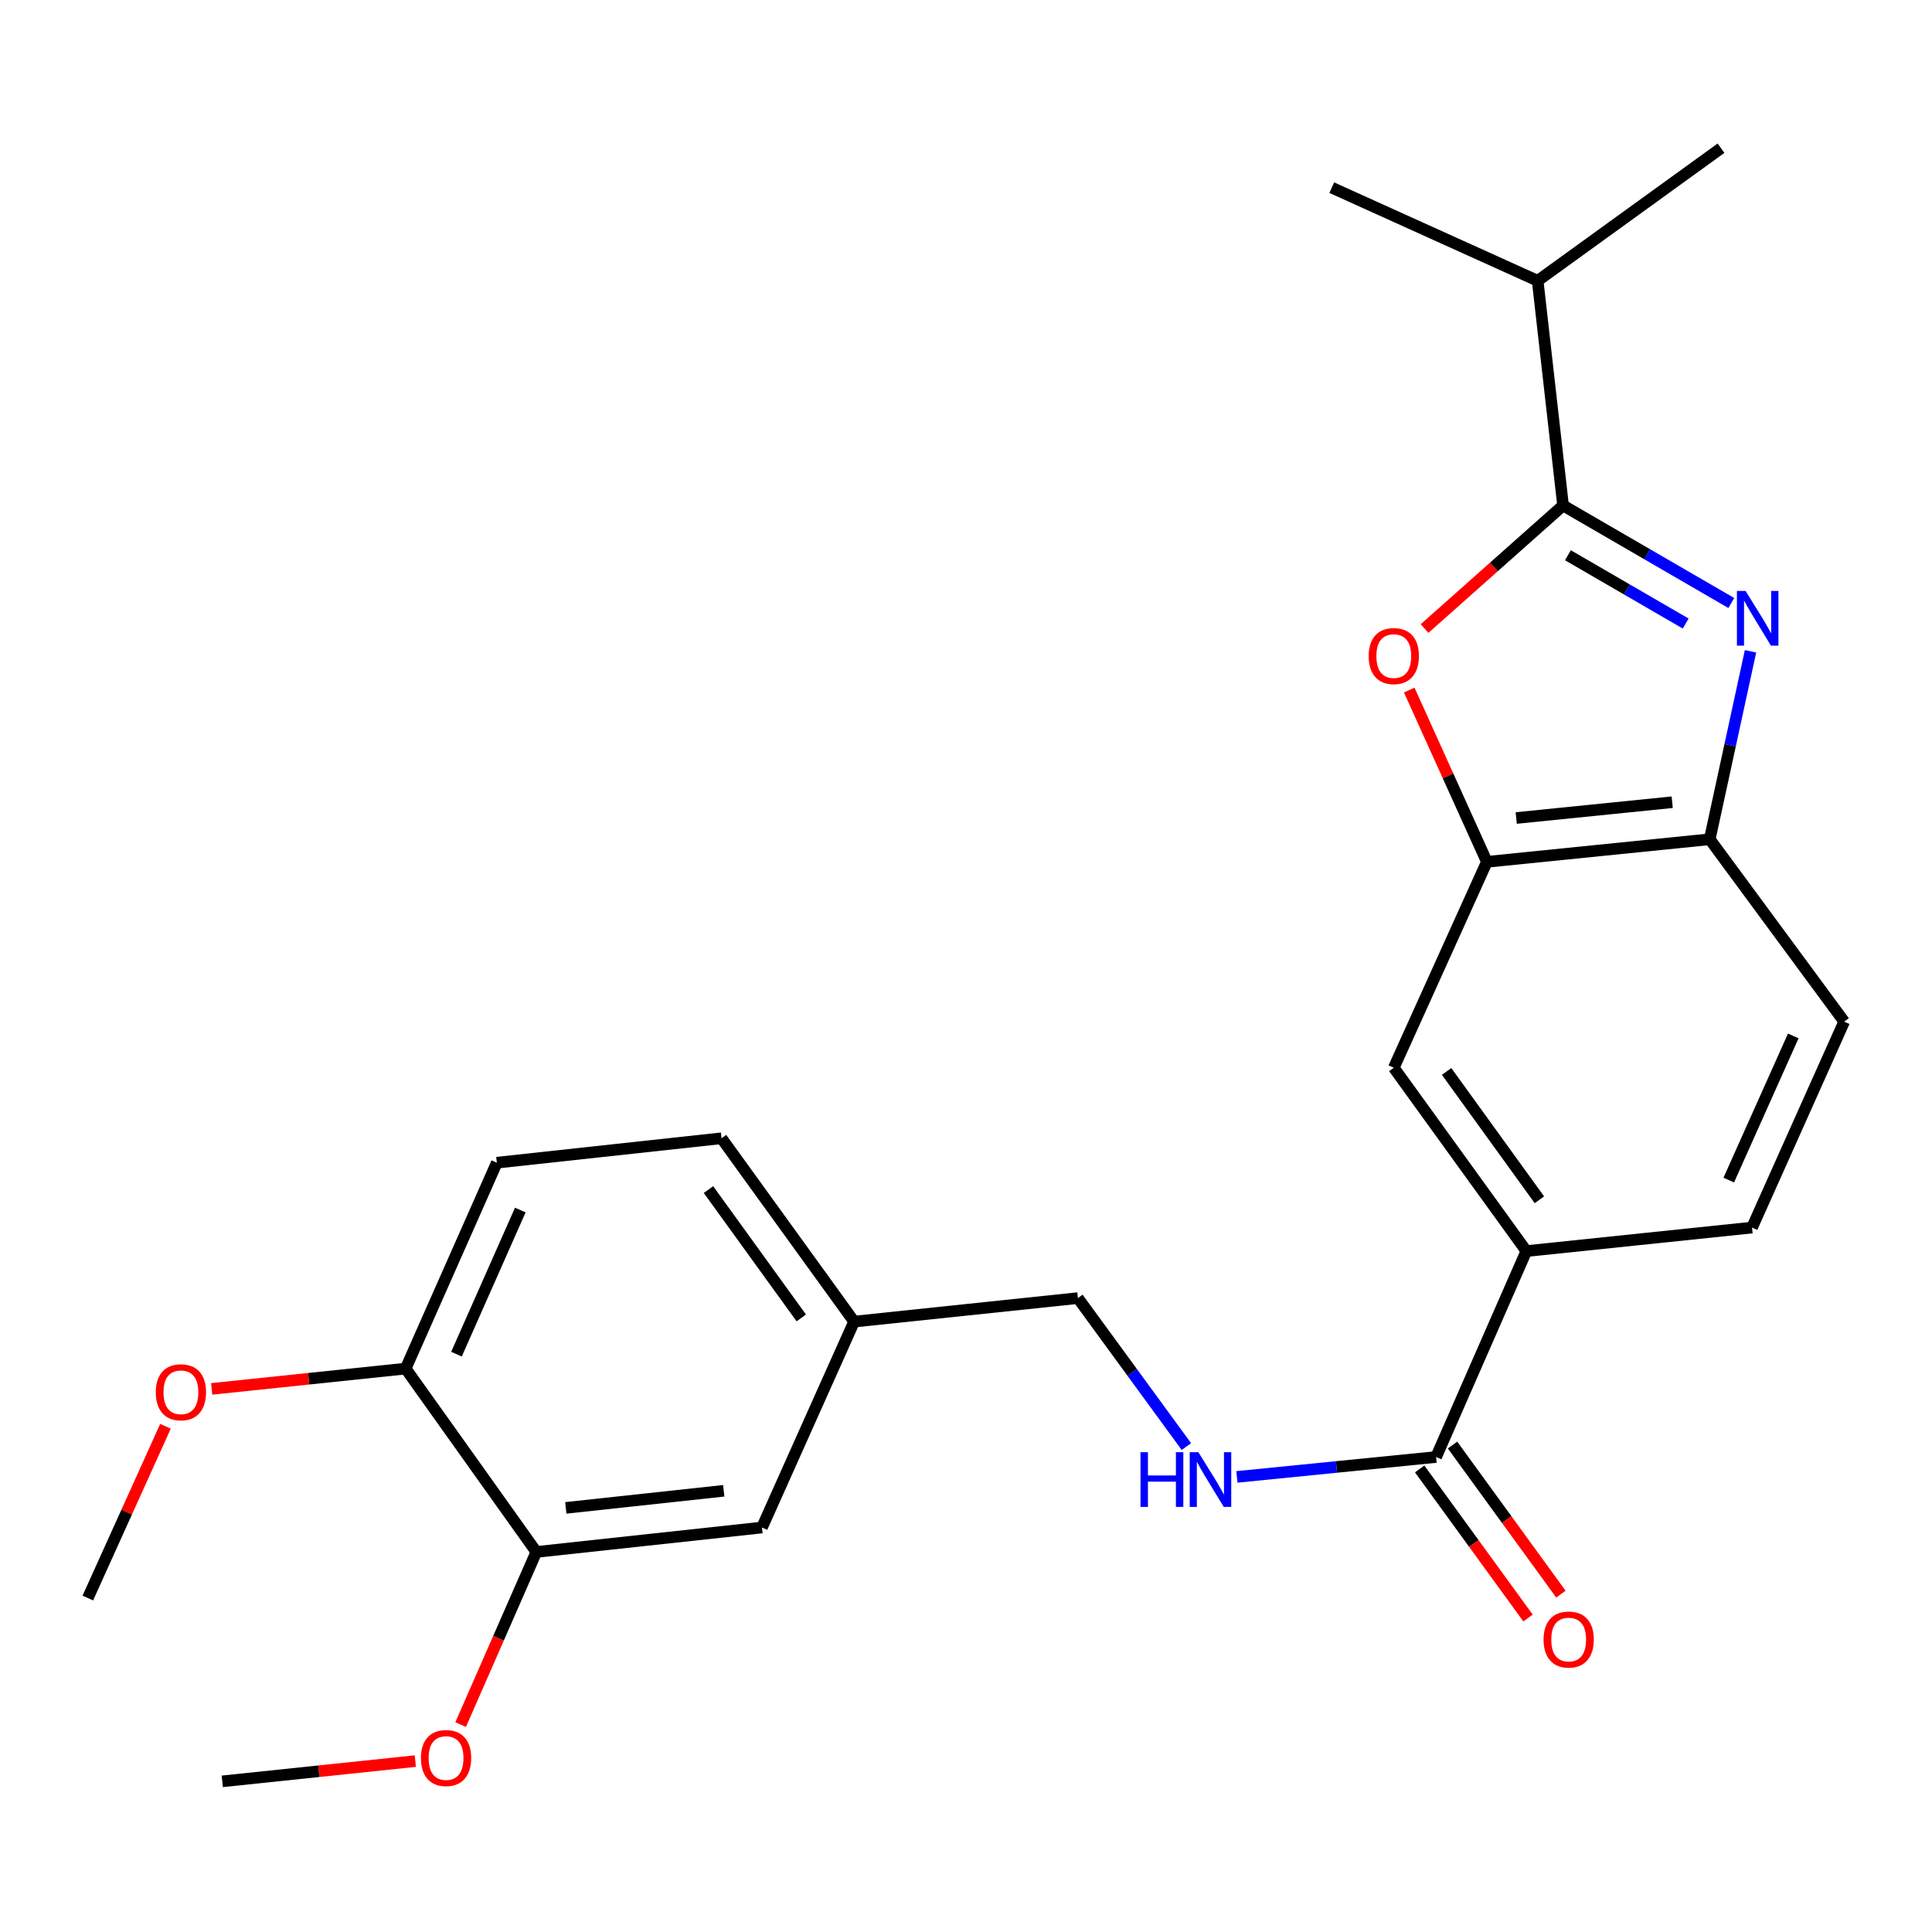 <?xml version='1.0' encoding='iso-8859-1'?>
<svg version='1.1' baseProfile='full'
              xmlns='http://www.w3.org/2000/svg'
                      xmlns:rdkit='http://www.rdkit.org/xml'
                      xmlns:xlink='http://www.w3.org/1999/xlink'
                  xml:space='preserve'
width='1000px' height='1000px' viewBox='0 0 1000 1000'>
<!-- END OF HEADER -->
<rect style='opacity:1.0;fill:#FFFFFF;stroke:none' width='1000' height='1000' x='0' y='0'> </rect>
<path class='bond-0' d='M 896.119,312.116 L 852.578,286.874' style='fill:none;fill-rule:evenodd;stroke:#0000FF;stroke-width:6px;stroke-linecap:butt;stroke-linejoin:miter;stroke-opacity:1' />
<path class='bond-0' d='M 852.578,286.874 L 809.036,261.631' style='fill:none;fill-rule:evenodd;stroke:#000000;stroke-width:6px;stroke-linecap:butt;stroke-linejoin:miter;stroke-opacity:1' />
<path class='bond-0' d='M 872.508,322.739 L 842.029,305.069' style='fill:none;fill-rule:evenodd;stroke:#0000FF;stroke-width:6px;stroke-linecap:butt;stroke-linejoin:miter;stroke-opacity:1' />
<path class='bond-0' d='M 842.029,305.069 L 811.55,287.399' style='fill:none;fill-rule:evenodd;stroke:#000000;stroke-width:6px;stroke-linecap:butt;stroke-linejoin:miter;stroke-opacity:1' />
<path class='bond-3' d='M 906.062,337.116 L 895.507,385.758' style='fill:none;fill-rule:evenodd;stroke:#0000FF;stroke-width:6px;stroke-linecap:butt;stroke-linejoin:miter;stroke-opacity:1' />
<path class='bond-3' d='M 895.507,385.758 L 884.952,434.4' style='fill:none;fill-rule:evenodd;stroke:#000000;stroke-width:6px;stroke-linecap:butt;stroke-linejoin:miter;stroke-opacity:1' />
<path class='bond-1' d='M 809.036,261.631 L 773.196,293.485' style='fill:none;fill-rule:evenodd;stroke:#000000;stroke-width:6px;stroke-linecap:butt;stroke-linejoin:miter;stroke-opacity:1' />
<path class='bond-1' d='M 773.196,293.485 L 737.355,325.339' style='fill:none;fill-rule:evenodd;stroke:#FF0000;stroke-width:6px;stroke-linecap:butt;stroke-linejoin:miter;stroke-opacity:1' />
<path class='bond-14' d='M 809.036,261.631 L 795.891,145.333' style='fill:none;fill-rule:evenodd;stroke:#000000;stroke-width:6px;stroke-linecap:butt;stroke-linejoin:miter;stroke-opacity:1' />
<path class='bond-25' d='M 729.42,357.182 L 749.516,401.633' style='fill:none;fill-rule:evenodd;stroke:#FF0000;stroke-width:6px;stroke-linecap:butt;stroke-linejoin:miter;stroke-opacity:1' />
<path class='bond-25' d='M 749.516,401.633 L 769.612,446.085' style='fill:none;fill-rule:evenodd;stroke:#000000;stroke-width:6px;stroke-linecap:butt;stroke-linejoin:miter;stroke-opacity:1' />
<path class='bond-2' d='M 769.612,446.085 L 884.952,434.4' style='fill:none;fill-rule:evenodd;stroke:#000000;stroke-width:6px;stroke-linecap:butt;stroke-linejoin:miter;stroke-opacity:1' />
<path class='bond-2' d='M 784.793,423.407 L 865.531,415.228' style='fill:none;fill-rule:evenodd;stroke:#000000;stroke-width:6px;stroke-linecap:butt;stroke-linejoin:miter;stroke-opacity:1' />
<path class='bond-6' d='M 769.612,446.085 L 721.425,552.661' style='fill:none;fill-rule:evenodd;stroke:#000000;stroke-width:6px;stroke-linecap:butt;stroke-linejoin:miter;stroke-opacity:1' />
<path class='bond-12' d='M 884.952,434.4 L 954.545,528.801' style='fill:none;fill-rule:evenodd;stroke:#000000;stroke-width:6px;stroke-linecap:butt;stroke-linejoin:miter;stroke-opacity:1' />
<path class='bond-4' d='M 743.322,754.14 L 790.037,647.564' style='fill:none;fill-rule:evenodd;stroke:#000000;stroke-width:6px;stroke-linecap:butt;stroke-linejoin:miter;stroke-opacity:1' />
<path class='bond-7' d='M 743.322,754.14 L 691.77,759.293' style='fill:none;fill-rule:evenodd;stroke:#000000;stroke-width:6px;stroke-linecap:butt;stroke-linejoin:miter;stroke-opacity:1' />
<path class='bond-7' d='M 691.77,759.293 L 640.219,764.446' style='fill:none;fill-rule:evenodd;stroke:#0000FF;stroke-width:6px;stroke-linecap:butt;stroke-linejoin:miter;stroke-opacity:1' />
<path class='bond-10' d='M 734.815,760.323 L 762.862,798.904' style='fill:none;fill-rule:evenodd;stroke:#000000;stroke-width:6px;stroke-linecap:butt;stroke-linejoin:miter;stroke-opacity:1' />
<path class='bond-10' d='M 762.862,798.904 L 790.909,837.486' style='fill:none;fill-rule:evenodd;stroke:#FF0000;stroke-width:6px;stroke-linecap:butt;stroke-linejoin:miter;stroke-opacity:1' />
<path class='bond-10' d='M 751.828,747.956 L 779.874,786.537' style='fill:none;fill-rule:evenodd;stroke:#000000;stroke-width:6px;stroke-linecap:butt;stroke-linejoin:miter;stroke-opacity:1' />
<path class='bond-10' d='M 779.874,786.537 L 807.921,825.119' style='fill:none;fill-rule:evenodd;stroke:#FF0000;stroke-width:6px;stroke-linecap:butt;stroke-linejoin:miter;stroke-opacity:1' />
<path class='bond-5' d='M 790.037,647.564 L 906.849,635.388' style='fill:none;fill-rule:evenodd;stroke:#000000;stroke-width:6px;stroke-linecap:butt;stroke-linejoin:miter;stroke-opacity:1' />
<path class='bond-26' d='M 790.037,647.564 L 721.425,552.661' style='fill:none;fill-rule:evenodd;stroke:#000000;stroke-width:6px;stroke-linecap:butt;stroke-linejoin:miter;stroke-opacity:1' />
<path class='bond-26' d='M 796.79,621.006 L 748.761,554.573' style='fill:none;fill-rule:evenodd;stroke:#000000;stroke-width:6px;stroke-linecap:butt;stroke-linejoin:miter;stroke-opacity:1' />
<path class='bond-17' d='M 614.074,748.745 L 585.998,710.318' style='fill:none;fill-rule:evenodd;stroke:#0000FF;stroke-width:6px;stroke-linecap:butt;stroke-linejoin:miter;stroke-opacity:1' />
<path class='bond-17' d='M 585.998,710.318 L 557.921,671.891' style='fill:none;fill-rule:evenodd;stroke:#000000;stroke-width:6px;stroke-linecap:butt;stroke-linejoin:miter;stroke-opacity:1' />
<path class='bond-8' d='M 277.606,803.285 L 394.394,790.642' style='fill:none;fill-rule:evenodd;stroke:#000000;stroke-width:6px;stroke-linecap:butt;stroke-linejoin:miter;stroke-opacity:1' />
<path class='bond-8' d='M 292.86,780.479 L 374.612,771.629' style='fill:none;fill-rule:evenodd;stroke:#000000;stroke-width:6px;stroke-linecap:butt;stroke-linejoin:miter;stroke-opacity:1' />
<path class='bond-19' d='M 277.606,803.285 L 258.019,847.964' style='fill:none;fill-rule:evenodd;stroke:#000000;stroke-width:6px;stroke-linecap:butt;stroke-linejoin:miter;stroke-opacity:1' />
<path class='bond-19' d='M 258.019,847.964 L 238.432,892.643' style='fill:none;fill-rule:evenodd;stroke:#FF0000;stroke-width:6px;stroke-linecap:butt;stroke-linejoin:miter;stroke-opacity:1' />
<path class='bond-27' d='M 277.606,803.285 L 209.963,708.382' style='fill:none;fill-rule:evenodd;stroke:#000000;stroke-width:6px;stroke-linecap:butt;stroke-linejoin:miter;stroke-opacity:1' />
<path class='bond-9' d='M 209.963,708.382 L 257.157,601.806' style='fill:none;fill-rule:evenodd;stroke:#000000;stroke-width:6px;stroke-linecap:butt;stroke-linejoin:miter;stroke-opacity:1' />
<path class='bond-9' d='M 236.273,700.912 L 269.309,626.309' style='fill:none;fill-rule:evenodd;stroke:#000000;stroke-width:6px;stroke-linecap:butt;stroke-linejoin:miter;stroke-opacity:1' />
<path class='bond-20' d='M 209.963,708.382 L 159.765,713.637' style='fill:none;fill-rule:evenodd;stroke:#000000;stroke-width:6px;stroke-linecap:butt;stroke-linejoin:miter;stroke-opacity:1' />
<path class='bond-20' d='M 159.765,713.637 L 109.566,718.891' style='fill:none;fill-rule:evenodd;stroke:#FF0000;stroke-width:6px;stroke-linecap:butt;stroke-linejoin:miter;stroke-opacity:1' />
<path class='bond-11' d='M 394.394,790.642 L 442.079,684.067' style='fill:none;fill-rule:evenodd;stroke:#000000;stroke-width:6px;stroke-linecap:butt;stroke-linejoin:miter;stroke-opacity:1' />
<path class='bond-13' d='M 954.545,528.801 L 906.849,635.388' style='fill:none;fill-rule:evenodd;stroke:#000000;stroke-width:6px;stroke-linecap:butt;stroke-linejoin:miter;stroke-opacity:1' />
<path class='bond-13' d='M 928.193,536.198 L 894.805,610.809' style='fill:none;fill-rule:evenodd;stroke:#000000;stroke-width:6px;stroke-linecap:butt;stroke-linejoin:miter;stroke-opacity:1' />
<path class='bond-21' d='M 795.891,145.333 L 890.794,76.709' style='fill:none;fill-rule:evenodd;stroke:#000000;stroke-width:6px;stroke-linecap:butt;stroke-linejoin:miter;stroke-opacity:1' />
<path class='bond-22' d='M 795.891,145.333 L 689.315,97.134' style='fill:none;fill-rule:evenodd;stroke:#000000;stroke-width:6px;stroke-linecap:butt;stroke-linejoin:miter;stroke-opacity:1' />
<path class='bond-15' d='M 257.157,601.806 L 373.455,589.164' style='fill:none;fill-rule:evenodd;stroke:#000000;stroke-width:6px;stroke-linecap:butt;stroke-linejoin:miter;stroke-opacity:1' />
<path class='bond-16' d='M 442.079,684.067 L 557.921,671.891' style='fill:none;fill-rule:evenodd;stroke:#000000;stroke-width:6px;stroke-linecap:butt;stroke-linejoin:miter;stroke-opacity:1' />
<path class='bond-18' d='M 442.079,684.067 L 373.455,589.164' style='fill:none;fill-rule:evenodd;stroke:#000000;stroke-width:6px;stroke-linecap:butt;stroke-linejoin:miter;stroke-opacity:1' />
<path class='bond-18' d='M 414.742,682.155 L 366.705,615.723' style='fill:none;fill-rule:evenodd;stroke:#000000;stroke-width:6px;stroke-linecap:butt;stroke-linejoin:miter;stroke-opacity:1' />
<path class='bond-23' d='M 214.967,911.542 L 165.008,916.784' style='fill:none;fill-rule:evenodd;stroke:#FF0000;stroke-width:6px;stroke-linecap:butt;stroke-linejoin:miter;stroke-opacity:1' />
<path class='bond-23' d='M 165.008,916.784 L 115.048,922.025' style='fill:none;fill-rule:evenodd;stroke:#000000;stroke-width:6px;stroke-linecap:butt;stroke-linejoin:miter;stroke-opacity:1' />
<path class='bond-24' d='M 85.647,738.242 L 65.551,782.694' style='fill:none;fill-rule:evenodd;stroke:#FF0000;stroke-width:6px;stroke-linecap:butt;stroke-linejoin:miter;stroke-opacity:1' />
<path class='bond-24' d='M 65.551,782.694 L 45.455,827.145' style='fill:none;fill-rule:evenodd;stroke:#000000;stroke-width:6px;stroke-linecap:butt;stroke-linejoin:miter;stroke-opacity:1' />
<path  class='atom-0' d='M 903.51 305.871
L 912.79 320.871
Q 913.71 322.351, 915.19 325.031
Q 916.67 327.711, 916.75 327.871
L 916.75 305.871
L 920.51 305.871
L 920.51 334.191
L 916.63 334.191
L 906.67 317.791
Q 905.51 315.871, 904.27 313.671
Q 903.07 311.471, 902.71 310.791
L 902.71 334.191
L 899.03 334.191
L 899.03 305.871
L 903.51 305.871
' fill='#0000FF'/>
<path  class='atom-2' d='M 708.425 339.577
Q 708.425 332.777, 711.785 328.977
Q 715.145 325.177, 721.425 325.177
Q 727.705 325.177, 731.065 328.977
Q 734.425 332.777, 734.425 339.577
Q 734.425 346.457, 731.025 350.377
Q 727.625 354.257, 721.425 354.257
Q 715.185 354.257, 711.785 350.377
Q 708.425 346.497, 708.425 339.577
M 721.425 351.057
Q 725.745 351.057, 728.065 348.177
Q 730.425 345.257, 730.425 339.577
Q 730.425 334.017, 728.065 331.217
Q 725.745 328.377, 721.425 328.377
Q 717.105 328.377, 714.745 331.177
Q 712.425 333.977, 712.425 339.577
Q 712.425 345.297, 714.745 348.177
Q 717.105 351.057, 721.425 351.057
' fill='#FF0000'/>
<path  class='atom-8' d='M 590.325 751.653
L 594.165 751.653
L 594.165 763.693
L 608.645 763.693
L 608.645 751.653
L 612.485 751.653
L 612.485 779.973
L 608.645 779.973
L 608.645 766.893
L 594.165 766.893
L 594.165 779.973
L 590.325 779.973
L 590.325 751.653
' fill='#0000FF'/>
<path  class='atom-8' d='M 620.285 751.653
L 629.565 766.653
Q 630.485 768.133, 631.965 770.813
Q 633.445 773.493, 633.525 773.653
L 633.525 751.653
L 637.285 751.653
L 637.285 779.973
L 633.405 779.973
L 623.445 763.573
Q 622.285 761.653, 621.045 759.453
Q 619.845 757.253, 619.485 756.573
L 619.485 779.973
L 615.805 779.973
L 615.805 751.653
L 620.285 751.653
' fill='#0000FF'/>
<path  class='atom-11' d='M 798.946 848.62
Q 798.946 841.82, 802.306 838.02
Q 805.666 834.22, 811.946 834.22
Q 818.226 834.22, 821.586 838.02
Q 824.946 841.82, 824.946 848.62
Q 824.946 855.5, 821.546 859.42
Q 818.146 863.3, 811.946 863.3
Q 805.706 863.3, 802.306 859.42
Q 798.946 855.54, 798.946 848.62
M 811.946 860.1
Q 816.266 860.1, 818.586 857.22
Q 820.946 854.3, 820.946 848.62
Q 820.946 843.06, 818.586 840.26
Q 816.266 837.42, 811.946 837.42
Q 807.626 837.42, 805.266 840.22
Q 802.946 843.02, 802.946 848.62
Q 802.946 854.34, 805.266 857.22
Q 807.626 860.1, 811.946 860.1
' fill='#FF0000'/>
<path  class='atom-20' d='M 217.879 909.953
Q 217.879 903.153, 221.239 899.353
Q 224.599 895.553, 230.879 895.553
Q 237.159 895.553, 240.519 899.353
Q 243.879 903.153, 243.879 909.953
Q 243.879 916.833, 240.479 920.753
Q 237.079 924.633, 230.879 924.633
Q 224.639 924.633, 221.239 920.753
Q 217.879 916.873, 217.879 909.953
M 230.879 921.433
Q 235.199 921.433, 237.519 918.553
Q 239.879 915.633, 239.879 909.953
Q 239.879 904.393, 237.519 901.593
Q 235.199 898.753, 230.879 898.753
Q 226.559 898.753, 224.199 901.553
Q 221.879 904.353, 221.879 909.953
Q 221.879 915.673, 224.199 918.553
Q 226.559 921.433, 230.879 921.433
' fill='#FF0000'/>
<path  class='atom-21' d='M 80.642 720.638
Q 80.642 713.838, 84.002 710.038
Q 87.362 706.238, 93.642 706.238
Q 99.922 706.238, 103.282 710.038
Q 106.642 713.838, 106.642 720.638
Q 106.642 727.518, 103.242 731.438
Q 99.842 735.318, 93.642 735.318
Q 87.402 735.318, 84.002 731.438
Q 80.642 727.558, 80.642 720.638
M 93.642 732.118
Q 97.962 732.118, 100.282 729.238
Q 102.642 726.318, 102.642 720.638
Q 102.642 715.078, 100.282 712.278
Q 97.962 709.438, 93.642 709.438
Q 89.322 709.438, 86.962 712.238
Q 84.642 715.038, 84.642 720.638
Q 84.642 726.358, 86.962 729.238
Q 89.322 732.118, 93.642 732.118
' fill='#FF0000'/>
</svg>

